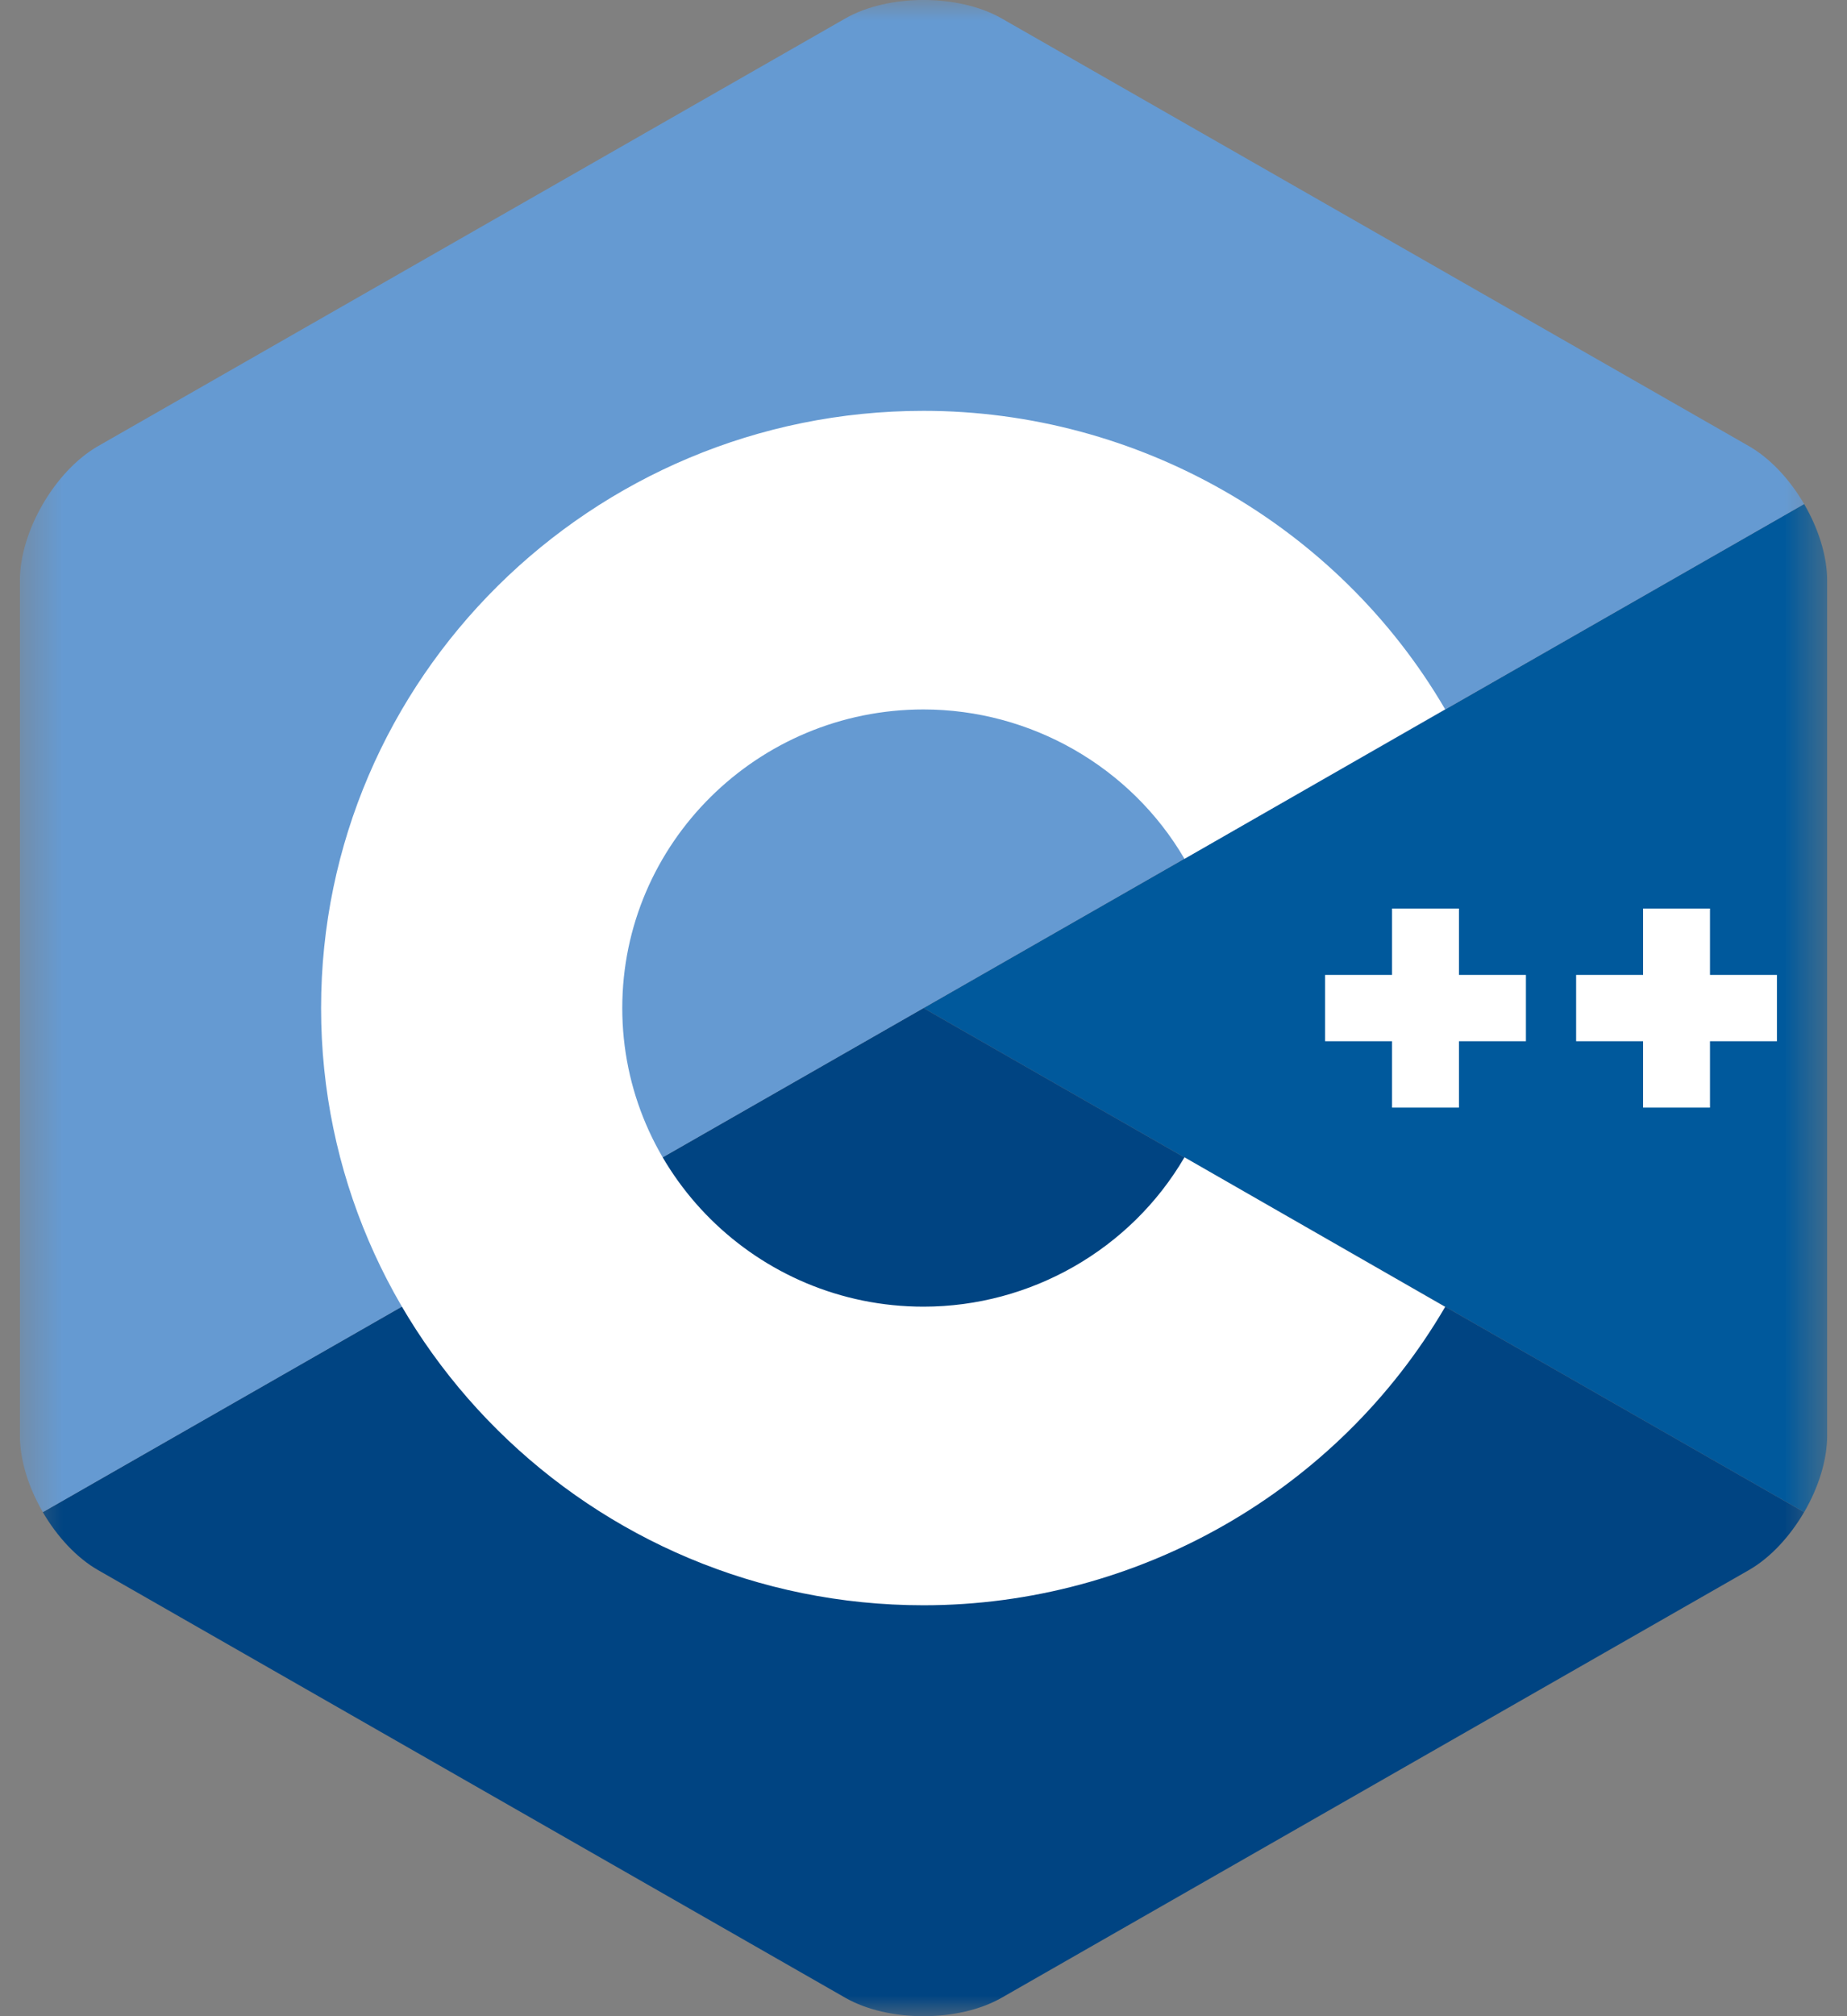 <svg width="44" height="48" viewBox="0 0 44 48" fill="none" xmlns="http://www.w3.org/2000/svg">
<rect x="0" y="0" width="44" height="48" fill="#808080" stroke="none"/>
<mask id="mask0_964_21070" style="mask-type:luminance" maskUnits="userSpaceOnUse" x="0" y="0" width="44" height="48">
<path d="M43.526 0H0.474V48H43.526V0Z" fill="white"/>
</mask>
<g mask="url(#mask0_964_21070)">
<path d="M42.979 36C43.317 35.42 43.527 34.767 43.527 34.18V13.819C43.527 13.233 43.317 12.58 42.979 12L22 24L42.979 36Z" fill="#00599C"/>
<path d="M23.863 47.56L41.661 37.38C42.174 37.086 42.64 36.58 42.978 36L21.999 24L1.02 36C1.358 36.58 1.824 37.086 2.337 37.38L20.135 47.56C21.16 48.147 22.838 48.147 23.863 47.56Z" fill="#004482"/>
<path d="M42.979 12C42.641 11.42 42.175 10.914 41.662 10.62L23.864 0.44C22.839 -0.147 21.161 -0.147 20.136 0.44L2.338 10.62C1.312 11.207 0.474 12.646 0.474 13.819V34.18C0.474 34.767 0.683 35.42 1.021 36L22 24L42.979 12Z" fill="#659AD2"/>
<path d="M22 38.217C14.086 38.217 7.649 31.839 7.649 23.999C7.649 16.16 14.086 9.781 22 9.781C27.106 9.781 31.868 12.504 34.427 16.886L28.217 20.446C26.936 18.253 24.553 16.89 22 16.89C18.043 16.89 14.824 20.079 14.824 23.999C14.824 27.919 18.043 31.108 22 31.108C24.553 31.108 26.936 29.746 28.217 27.552L34.428 31.112C31.868 35.495 27.106 38.217 22 38.217Z" fill="white"/>
<path d="M36.351 23.21H34.756V21.63H33.162V23.21H31.567V24.789H33.162V26.369H34.756V24.789H36.351V23.21Z" fill="white"/>
<path d="M42.331 23.21H40.736V21.63H39.142V23.21H37.547V24.789H39.142V26.369H40.736V24.789H42.331V23.21Z" fill="white"/>
</g>
</svg>
